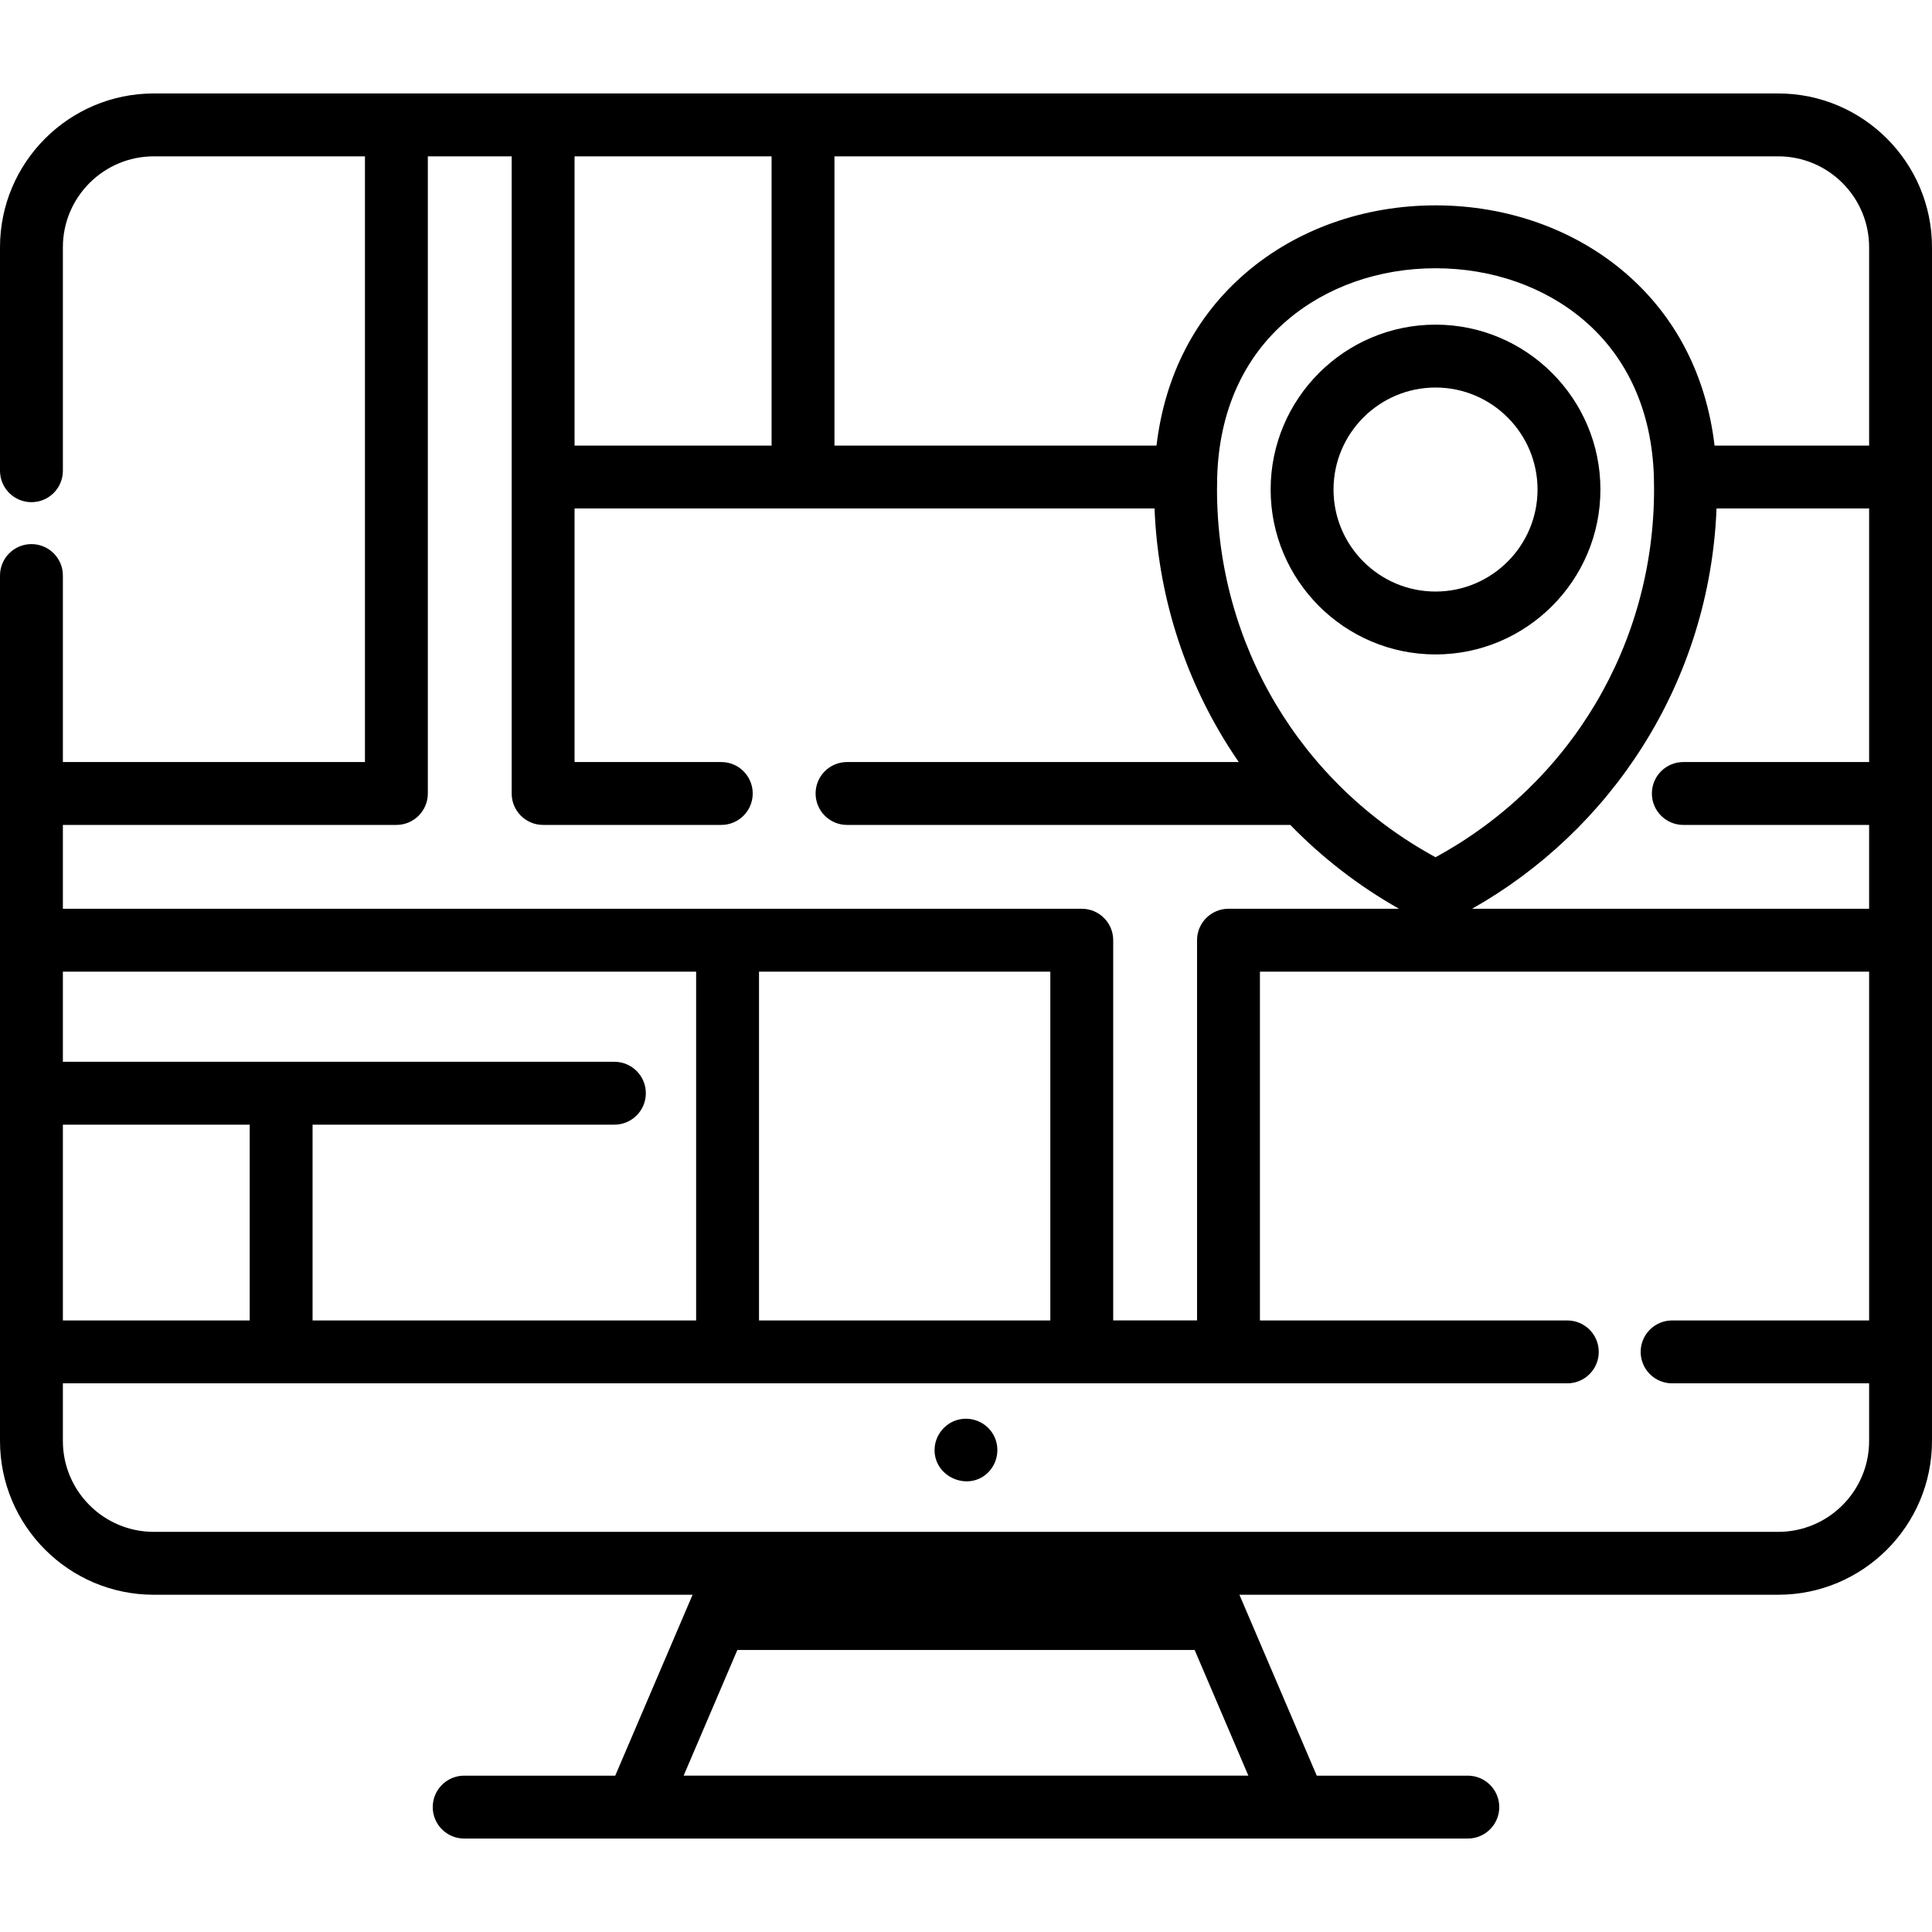 <?xml version="1.0" encoding="iso-8859-1"?>
<!-- Uploaded to: SVG Repo, www.svgrepo.com, Generator: SVG Repo Mixer Tools -->
<svg fill="#000000" height="800px" width="800px" version="1.1" id="Layer_1" xmlns="http://www.w3.org/2000/svg" xmlns:xlink="http://www.w3.org/1999/xlink" 
	 viewBox="0 0 512 512" xml:space="preserve">
<g>
	<g>
		<path d="M471.246,24.767H40.754C18.283,24.767,0,43.05,0,65.522v59.227c0,4.602,3.731,8.332,8.332,8.332
			c4.601,0,8.332-3.731,8.332-8.332V65.522c0-13.284,10.807-24.09,24.09-24.09h55.963v160.518H16.664v-49.426
			c0-4.602-3.731-8.332-8.332-8.332c-4.601,0-8.332,3.73-8.332,8.331v229.348c0,22.472,18.283,40.754,40.754,40.754H183.54
			l-20.494,47.945h-40.034c-4.602,0-8.332,3.731-8.332,8.332s3.731,8.332,8.332,8.332h265.975c4.602,0,8.332-3.731,8.332-8.332
			s-3.731-8.332-8.332-8.332h-40.034l-20.494-47.945h142.786c22.472,0,40.754-18.282,40.754-40.754V65.522H512
			C512,43.048,493.717,24.767,471.246,24.767z M221.142,41.431h250.102c13.284,0,24.091,10.807,24.091,24.09v52.562h-40.959
			c-2.201-18.594-10.303-34.314-23.7-45.796c-13.441-11.518-31.285-17.862-50.245-17.862c-18.96,0-36.802,6.344-50.244,17.862
			c-13.398,11.482-21.499,27.202-23.7,45.796h-85.345V41.431z M446.097,218.613h49.237v22.219H390.118
			c18.341-10.377,33.883-25.131,45.198-43.019c11.982-18.942,18.701-40.647,19.583-63.065h40.436v67.201h-49.237
			c-4.602,0-8.332,3.731-8.332,8.332C437.765,214.883,441.496,218.613,446.097,218.613z M380.431,227.175
			c-35.83-19.507-57.91-56.485-57.91-97.489c0-1.09,0.016-2.176,0.047-3.261c0.495-17.212,6.88-31.557,18.464-41.483
			c10.423-8.932,24.415-13.851,39.4-13.851c14.986,0,28.977,4.919,39.4,13.851c11.583,9.926,17.967,24.27,18.464,41.48
			c0.031,1.084,0.047,2.172,0.047,3.263C438.342,170.689,416.262,207.665,380.431,227.175z M152.265,41.431h52.214v76.651h-52.214
			V41.431z M16.664,218.613h88.385c4.602,0,8.332-3.731,8.332-8.332V41.431H135.6v168.85c0,4.602,3.731,8.332,8.332,8.332h47.215
			c4.602,0,8.332-3.731,8.332-8.332c0-4.602-3.731-8.332-8.332-8.332h-38.883v-67.202l153.7,0.001
			c0.882,22.417,7.601,44.122,19.583,63.065c0.885,1.4,1.803,2.775,2.74,4.136H224.474c-4.602,0-8.332,3.731-8.332,8.332
			c0,4.602,3.731,8.332,8.332,8.332h117.471c8.471,8.721,18.167,16.202,28.8,22.219h-45.182c-4.602,0-8.332,3.731-8.332,8.332
			v100.763h-22.219V249.165c0-4.602-3.731-8.332-8.332-8.332H16.664V218.613z M278.346,257.496v92.437h-77.2v-92.437H278.346z
			 M16.664,257.496h167.818v92.437H82.836v-51.886h79.984c4.602,0,8.332-3.731,8.332-8.332s-3.731-8.332-8.332-8.332H16.664V257.496
			z M16.664,298.048h49.507v51.885H16.664V298.048z M330.83,470.569H181.17l14.238-33.31h121.183L330.83,470.569z M495.336,349.933
			h-52.208h-0.002c-4.602,0-8.332,3.731-8.332,8.332c0,4.602,3.731,8.332,8.332,8.332h0.002h52.208v15.273
			c0,13.284-10.807,24.09-24.09,24.09H40.754c-13.284,0-24.09-10.807-24.09-24.09v-15.273h398.688h0.002
			c4.602,0,8.332-3.731,8.332-8.332s-3.731-8.332-8.332-8.332h-0.002h-81.457v-92.437h161.441V349.933z"/>
	</g>
</g>
<g>
	<g>
		<path d="M380.431,86.035c-24.095,0-43.698,19.603-43.698,43.698c0,24.095,19.603,43.698,43.698,43.698
			c24.095,0,43.698-19.603,43.698-43.698S404.526,86.035,380.431,86.035z M380.431,156.766c-14.906,0-27.034-12.127-27.034-27.034
			s12.127-27.034,27.034-27.034s27.034,12.127,27.034,27.034S395.337,156.766,380.431,156.766z"/>
	</g>
</g>
<g>
	<g>
		<path d="M262.924,379.679c-1.914-2.906-5.583-4.299-8.952-3.457c-3.517,0.879-6.116,4.048-6.291,7.67
			c-0.364,7.534,9.106,11.629,14.33,6.172C264.674,387.283,265.089,382.889,262.924,379.679z"/>
	</g>
</g>
</svg>